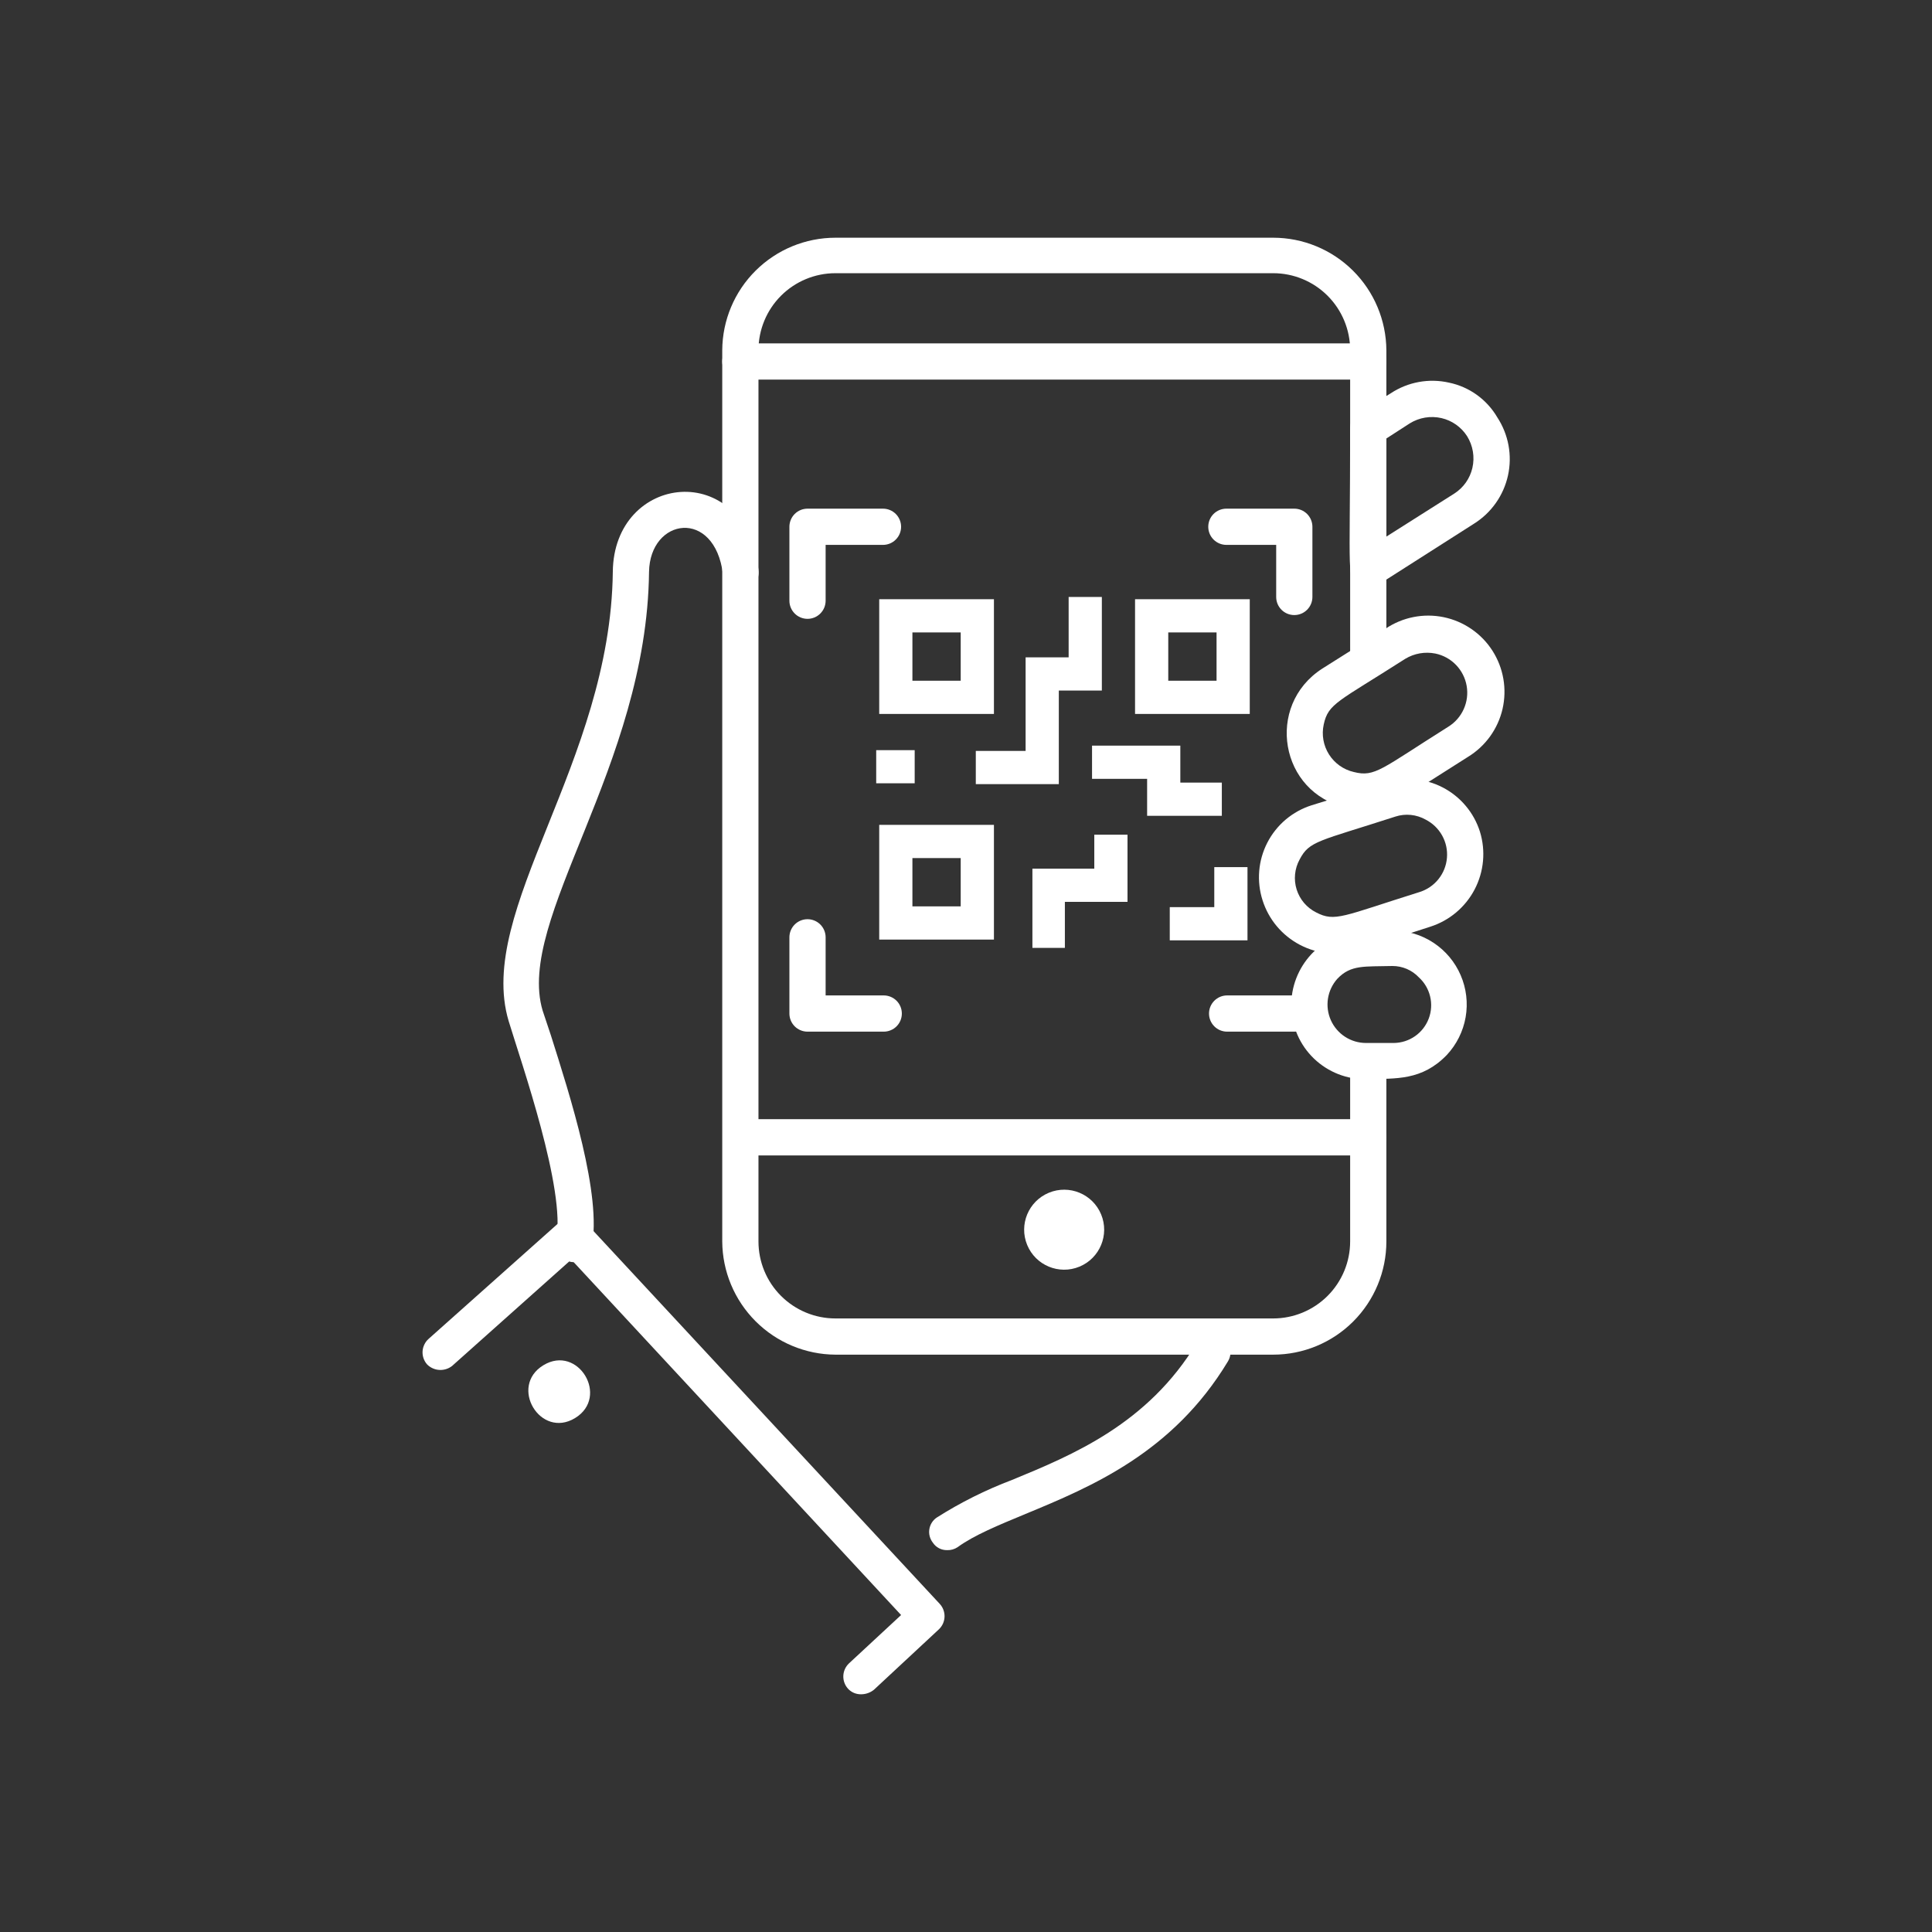 <svg width="96" height="96" viewBox="0 0 96 96" fill="none" xmlns="http://www.w3.org/2000/svg">
<rect x="0" y="0" width="96" height="96" fill="#333333" stroke="none"/>
<path d="M43.913 51.262H40.125C39.886 51.262 39.657 51.167 39.489 50.999C39.32 50.83 39.225 50.601 39.225 50.362V46.575C39.225 46.336 39.32 46.107 39.489 45.938C39.657 45.77 39.886 45.675 40.125 45.675C40.364 45.675 40.593 45.77 40.761 45.938C40.93 46.107 41.025 46.336 41.025 46.575V49.462H43.913C44.031 49.462 44.148 49.486 44.257 49.531C44.366 49.576 44.465 49.642 44.549 49.726C44.632 49.809 44.699 49.909 44.744 50.018C44.789 50.127 44.812 50.244 44.812 50.362C44.812 50.601 44.718 50.83 44.549 50.999C44.38 51.167 44.151 51.262 43.913 51.262V51.262Z" fill="white"/>
<path d="M64.312 51.262H60.975C60.736 51.262 60.507 51.168 60.339 50.999C60.17 50.83 60.075 50.601 60.075 50.362C60.075 50.124 60.17 49.895 60.339 49.726C60.507 49.557 60.736 49.462 60.975 49.462H64.312C64.551 49.462 64.78 49.557 64.949 49.726C65.118 49.895 65.212 50.124 65.212 50.362C65.212 50.601 65.118 50.83 64.949 50.999C64.78 51.168 64.551 51.262 64.312 51.262V51.262Z" fill="white"/>
<path d="M63.413 29.662V27.075H60.938C60.699 27.075 60.47 26.98 60.301 26.811C60.132 26.642 60.038 26.414 60.038 26.175C60.038 25.936 60.132 25.707 60.301 25.538C60.47 25.37 60.699 25.275 60.938 25.275H64.312C64.431 25.275 64.548 25.298 64.657 25.343C64.766 25.389 64.865 25.455 64.949 25.538C65.032 25.622 65.099 25.721 65.144 25.831C65.189 25.94 65.213 26.057 65.213 26.175V29.662C65.213 29.781 65.189 29.898 65.144 30.007C65.099 30.116 65.032 30.215 64.949 30.299C64.865 30.382 64.766 30.449 64.657 30.494C64.548 30.539 64.431 30.562 64.312 30.562C64.194 30.562 64.077 30.539 63.968 30.494C63.859 30.449 63.76 30.382 63.676 30.299C63.593 30.215 63.526 30.116 63.481 30.007C63.436 29.898 63.413 29.781 63.413 29.662V29.662Z" fill="white"/>
<path d="M39.225 29.85V26.175C39.225 25.936 39.32 25.707 39.489 25.538C39.657 25.37 39.886 25.275 40.125 25.275H43.875C44.114 25.275 44.343 25.37 44.511 25.538C44.68 25.707 44.775 25.936 44.775 26.175C44.775 26.414 44.68 26.642 44.511 26.811C44.343 26.98 44.114 27.075 43.875 27.075H41.025V29.85C41.025 30.089 40.93 30.317 40.761 30.486C40.593 30.655 40.364 30.75 40.125 30.75C39.886 30.75 39.657 30.655 39.489 30.486C39.32 30.317 39.225 30.089 39.225 29.85Z" fill="white"/>
<path d="M63.263 67.312H41.513C40.024 67.303 38.599 66.707 37.546 65.654C36.493 64.601 35.897 63.176 35.888 61.688V17.4C35.897 15.915 36.494 14.493 37.548 13.447C38.602 12.4 40.027 11.812 41.513 11.812H63.263C64.748 11.812 66.173 12.4 67.227 13.447C68.281 14.493 68.877 15.915 68.888 17.4V32.475C68.888 33.638 67.088 33.638 67.088 32.475V17.4C67.088 16.386 66.684 15.413 65.967 14.695C65.25 13.978 64.277 13.575 63.263 13.575H41.513C40.498 13.575 39.525 13.978 38.808 14.695C38.09 15.413 37.688 16.386 37.688 17.4V61.688C37.688 62.702 38.09 63.675 38.808 64.392C39.525 65.109 40.498 65.513 41.513 65.513H63.263C64.277 65.513 65.25 65.109 65.967 64.392C66.684 63.675 67.088 62.702 67.088 61.688V53.138C67.088 52.899 67.182 52.67 67.351 52.501C67.52 52.332 67.749 52.237 67.987 52.237C68.226 52.237 68.455 52.332 68.624 52.501C68.793 52.67 68.888 52.899 68.888 53.138V61.688C68.888 63.179 68.295 64.61 67.24 65.665C66.185 66.72 64.754 67.312 63.263 67.312Z" fill="white"/>
<path d="M53.638 62.939C54.652 62.519 55.134 61.356 54.714 60.342C54.294 59.328 53.131 58.847 52.117 59.267C51.103 59.687 50.621 60.849 51.041 61.864C51.461 62.878 52.624 63.359 53.638 62.939Z" fill="white"/>
<path d="M47.062 77.025C46.922 77.028 46.782 76.996 46.657 76.93C46.533 76.865 46.427 76.768 46.35 76.65C46.278 76.558 46.226 76.451 46.196 76.338C46.166 76.225 46.16 76.107 46.178 75.991C46.195 75.875 46.236 75.764 46.298 75.665C46.36 75.565 46.441 75.479 46.538 75.412C47.72 74.661 48.977 74.033 50.288 73.537C53.288 72.3 57.038 70.762 59.475 66.712C59.599 66.508 59.8 66.362 60.032 66.306C60.264 66.25 60.509 66.288 60.712 66.412C60.916 66.537 61.063 66.737 61.119 66.969C61.175 67.201 61.137 67.446 61.013 67.65C58.275 72.187 54.225 73.875 50.962 75.225C49.612 75.787 48.413 76.275 47.587 76.875C47.433 76.98 47.249 77.033 47.062 77.025Z" fill="white"/>
<path d="M28.35 62.7C28.118 62.638 27.918 62.493 27.786 62.292C27.655 62.092 27.602 61.849 27.637 61.612C28.125 59.137 25.913 52.837 25.275 50.737C23.625 45.225 30.337 37.912 30.45 28.425C30.488 23.512 37.013 22.762 37.688 28.312C37.837 29.475 36.038 29.7 35.925 28.537C35.513 25.237 32.288 25.725 32.25 28.425C32.138 38.1 25.613 45.675 26.962 50.212L27.375 51.45C28.312 54.412 29.925 59.4 29.4 61.987C29.355 62.221 29.219 62.427 29.022 62.56C28.825 62.694 28.584 62.744 28.35 62.7V62.7Z" fill="white"/>
<path d="M66.9 40.125C63.6 39.412 62.85 35.062 65.7 33.225L68.85 31.237C69.269 30.955 69.739 30.759 70.235 30.661C70.73 30.563 71.24 30.565 71.734 30.667C72.229 30.769 72.698 30.969 73.114 31.255C73.531 31.541 73.885 31.907 74.158 32.332C74.43 32.757 74.615 33.232 74.701 33.73C74.787 34.227 74.773 34.737 74.66 35.229C74.546 35.721 74.335 36.185 74.039 36.595C73.743 37.004 73.369 37.35 72.938 37.612V37.612L69.75 39.637C69.334 39.909 68.866 40.093 68.376 40.176C67.885 40.26 67.383 40.243 66.9 40.125ZM69.825 32.737C66.487 34.875 66 34.95 65.775 36C65.663 36.512 65.758 37.047 66.039 37.49C66.32 37.932 66.764 38.246 67.275 38.362C68.325 38.625 68.625 38.212 71.963 36.112C72.301 35.904 72.569 35.598 72.732 35.235C72.895 34.873 72.946 34.469 72.877 34.078C72.808 33.686 72.624 33.324 72.347 33.038C72.07 32.752 71.714 32.556 71.325 32.475C70.81 32.372 70.275 32.465 69.825 32.737Z" fill="white"/>
<path d="M62.737 44.738C62.586 44.267 62.529 43.772 62.57 43.279C62.61 42.787 62.748 42.308 62.974 41.869C63.201 41.429 63.512 41.039 63.889 40.721C64.267 40.403 64.704 40.162 65.175 40.013L68.812 38.888C69.283 38.736 69.778 38.679 70.271 38.72C70.763 38.76 71.243 38.898 71.682 39.124C72.121 39.351 72.511 39.662 72.829 40.04C73.148 40.417 73.388 40.854 73.537 41.325C73.832 42.28 73.736 43.312 73.273 44.197C72.809 45.082 72.015 45.748 71.062 46.05V46.05L67.463 47.213C66.508 47.507 65.475 47.412 64.591 46.948C63.706 46.484 63.039 45.69 62.737 44.738V44.738ZM69.338 40.575C65.513 41.813 65.062 41.775 64.575 42.713C64.452 42.938 64.376 43.186 64.351 43.442C64.326 43.697 64.353 43.955 64.43 44.2C64.507 44.445 64.633 44.672 64.799 44.868C64.966 45.063 65.17 45.223 65.4 45.338C66.338 45.825 66.713 45.525 70.537 44.325C70.908 44.209 71.235 43.986 71.477 43.683C71.72 43.381 71.866 43.013 71.898 42.626C71.931 42.24 71.847 41.852 71.658 41.514C71.469 41.175 71.183 40.901 70.838 40.725C70.612 40.598 70.362 40.519 70.103 40.493C69.845 40.467 69.584 40.495 69.338 40.575V40.575Z" fill="white"/>
<path d="M64.162 50.025C64.142 49.053 64.504 48.111 65.17 47.403C65.836 46.695 66.753 46.276 67.725 46.237H69.225C69.94 46.241 70.638 46.453 71.234 46.848C71.831 47.243 72.299 47.803 72.581 48.46C72.864 49.116 72.949 49.841 72.826 50.546C72.702 51.25 72.376 51.903 71.887 52.425C70.65 53.7 69.375 53.587 67.912 53.625C67.43 53.635 66.95 53.55 66.5 53.374C66.051 53.198 65.64 52.936 65.292 52.602C64.943 52.267 64.664 51.868 64.471 51.426C64.277 50.983 64.172 50.507 64.162 50.025ZM69.187 48C67.8 48.037 67.125 47.925 66.45 48.637C66.204 48.913 66.043 49.253 65.986 49.618C65.929 49.982 65.979 50.356 66.129 50.693C66.28 51.03 66.525 51.316 66.835 51.517C67.144 51.718 67.506 51.825 67.875 51.825H69.262C69.639 51.82 70.005 51.702 70.314 51.486C70.622 51.271 70.859 50.967 70.992 50.615C71.126 50.263 71.15 49.879 71.062 49.513C70.975 49.147 70.779 48.816 70.5 48.562C70.331 48.384 70.128 48.242 69.902 48.145C69.676 48.049 69.433 47.999 69.187 48V48Z" fill="white"/>
<path d="M67.537 29.1C66.9 28.763 67.088 28.8 67.088 21.3C67.088 20.663 67.5 20.55 69.112 19.538C69.534 19.26 70.007 19.071 70.503 18.981C70.999 18.891 71.508 18.901 72 19.013C72.499 19.116 72.97 19.323 73.383 19.62C73.796 19.918 74.143 20.298 74.4 20.738V20.738C74.676 21.16 74.865 21.632 74.957 22.128C75.048 22.624 75.039 23.133 74.931 23.626C74.822 24.118 74.617 24.584 74.326 24.996C74.035 25.408 73.665 25.758 73.237 26.025L68.475 29.063C68.336 29.151 68.176 29.201 68.011 29.207C67.847 29.214 67.683 29.177 67.537 29.1V29.1ZM68.888 21.788V26.663L72.263 24.525C72.718 24.234 73.041 23.777 73.162 23.25C73.286 22.711 73.192 22.145 72.9 21.675V21.675C72.609 21.22 72.151 20.896 71.625 20.775C71.086 20.652 70.52 20.746 70.05 21.038L68.888 21.788Z" fill="white"/>
<path d="M42.788 84.188C42.669 84.19 42.551 84.168 42.441 84.123C42.332 84.078 42.233 84.01 42.15 83.925C42.069 83.839 42.005 83.738 41.963 83.627C41.92 83.516 41.9 83.398 41.904 83.28C41.907 83.161 41.934 83.045 41.983 82.937C42.032 82.829 42.101 82.731 42.188 82.65L44.775 80.25L28.387 62.588L22.462 67.875C22.282 68.015 22.057 68.085 21.83 68.071C21.602 68.058 21.387 67.961 21.225 67.8C21.146 67.712 21.085 67.608 21.046 67.496C21.007 67.384 20.99 67.266 20.997 67.147C21.004 67.028 21.035 66.912 21.087 66.806C21.138 66.699 21.211 66.604 21.3 66.525L27.863 60.675C27.948 60.597 28.048 60.537 28.157 60.498C28.266 60.46 28.382 60.443 28.497 60.45C28.613 60.457 28.726 60.487 28.829 60.539C28.933 60.59 29.025 60.662 29.1 60.75L46.688 79.688C46.769 79.774 46.833 79.875 46.875 79.986C46.917 80.097 46.937 80.214 46.934 80.333C46.93 80.451 46.903 80.568 46.855 80.676C46.806 80.784 46.736 80.882 46.65 80.963L43.425 83.963C43.245 84.108 43.02 84.188 42.788 84.188V84.188Z" fill="white"/>
<path d="M28.575 70.463C26.85 71.513 25.275 68.888 27 67.838C28.725 66.787 30.3 69.412 28.575 70.463Z" fill="white"/>
<path d="M49.388 35.475H43.688V29.775H49.388V35.475ZM45.337 33.825H47.737V31.425H45.337V33.825Z" fill="white"/>
<path d="M49.388 46.687H43.688V40.987H49.388V46.687ZM45.337 45.037H47.737V42.637H45.337V45.037Z" fill="white"/>
<path d="M62.1 35.475H56.4V29.775H62.1V35.475ZM58.05 33.825H60.45V31.425H58.05V33.825Z" fill="white"/>
<path d="M52.612 38.963H48.487V37.313H50.962V32.663H53.1V29.663H54.75V34.313H52.612V38.963Z" fill="white"/>
<path d="M60.712 40.537H57V38.7H54.263V37.05H58.65V38.887H60.712V40.537Z" fill="white"/>
<path d="M52.913 47.1H51.3V43.163H54.375V41.475H56.025V44.813H52.913V47.1Z" fill="white"/>
<path d="M61.987 46.725H58.125V45.075H60.337V43.087H61.987V46.725Z" fill="white"/>
<path d="M45.45 37.275H43.538V38.921H45.45V37.275Z" fill="white"/>
<path d="M67.987 18.863H36.788C36.669 18.863 36.552 18.839 36.443 18.794C36.334 18.749 36.235 18.683 36.151 18.599C36.068 18.515 36.001 18.416 35.956 18.307C35.911 18.198 35.888 18.081 35.888 17.962C35.888 17.844 35.911 17.727 35.956 17.618C36.001 17.509 36.068 17.41 36.151 17.326C36.235 17.242 36.334 17.176 36.443 17.131C36.552 17.086 36.669 17.062 36.788 17.062H67.987C68.226 17.062 68.455 17.157 68.624 17.326C68.793 17.495 68.888 17.724 68.888 17.962C68.888 18.201 68.793 18.43 68.624 18.599C68.455 18.768 68.226 18.863 67.987 18.863V18.863Z" fill="white"/>
<path d="M67.987 57.412H36.788C35.625 57.412 35.625 55.612 36.788 55.612H67.987C68.226 55.612 68.455 55.707 68.624 55.876C68.793 56.045 68.888 56.274 68.888 56.512C68.888 56.751 68.793 56.98 68.624 57.149C68.455 57.318 68.226 57.412 67.987 57.412V57.412Z" fill="white"/>
</svg>
